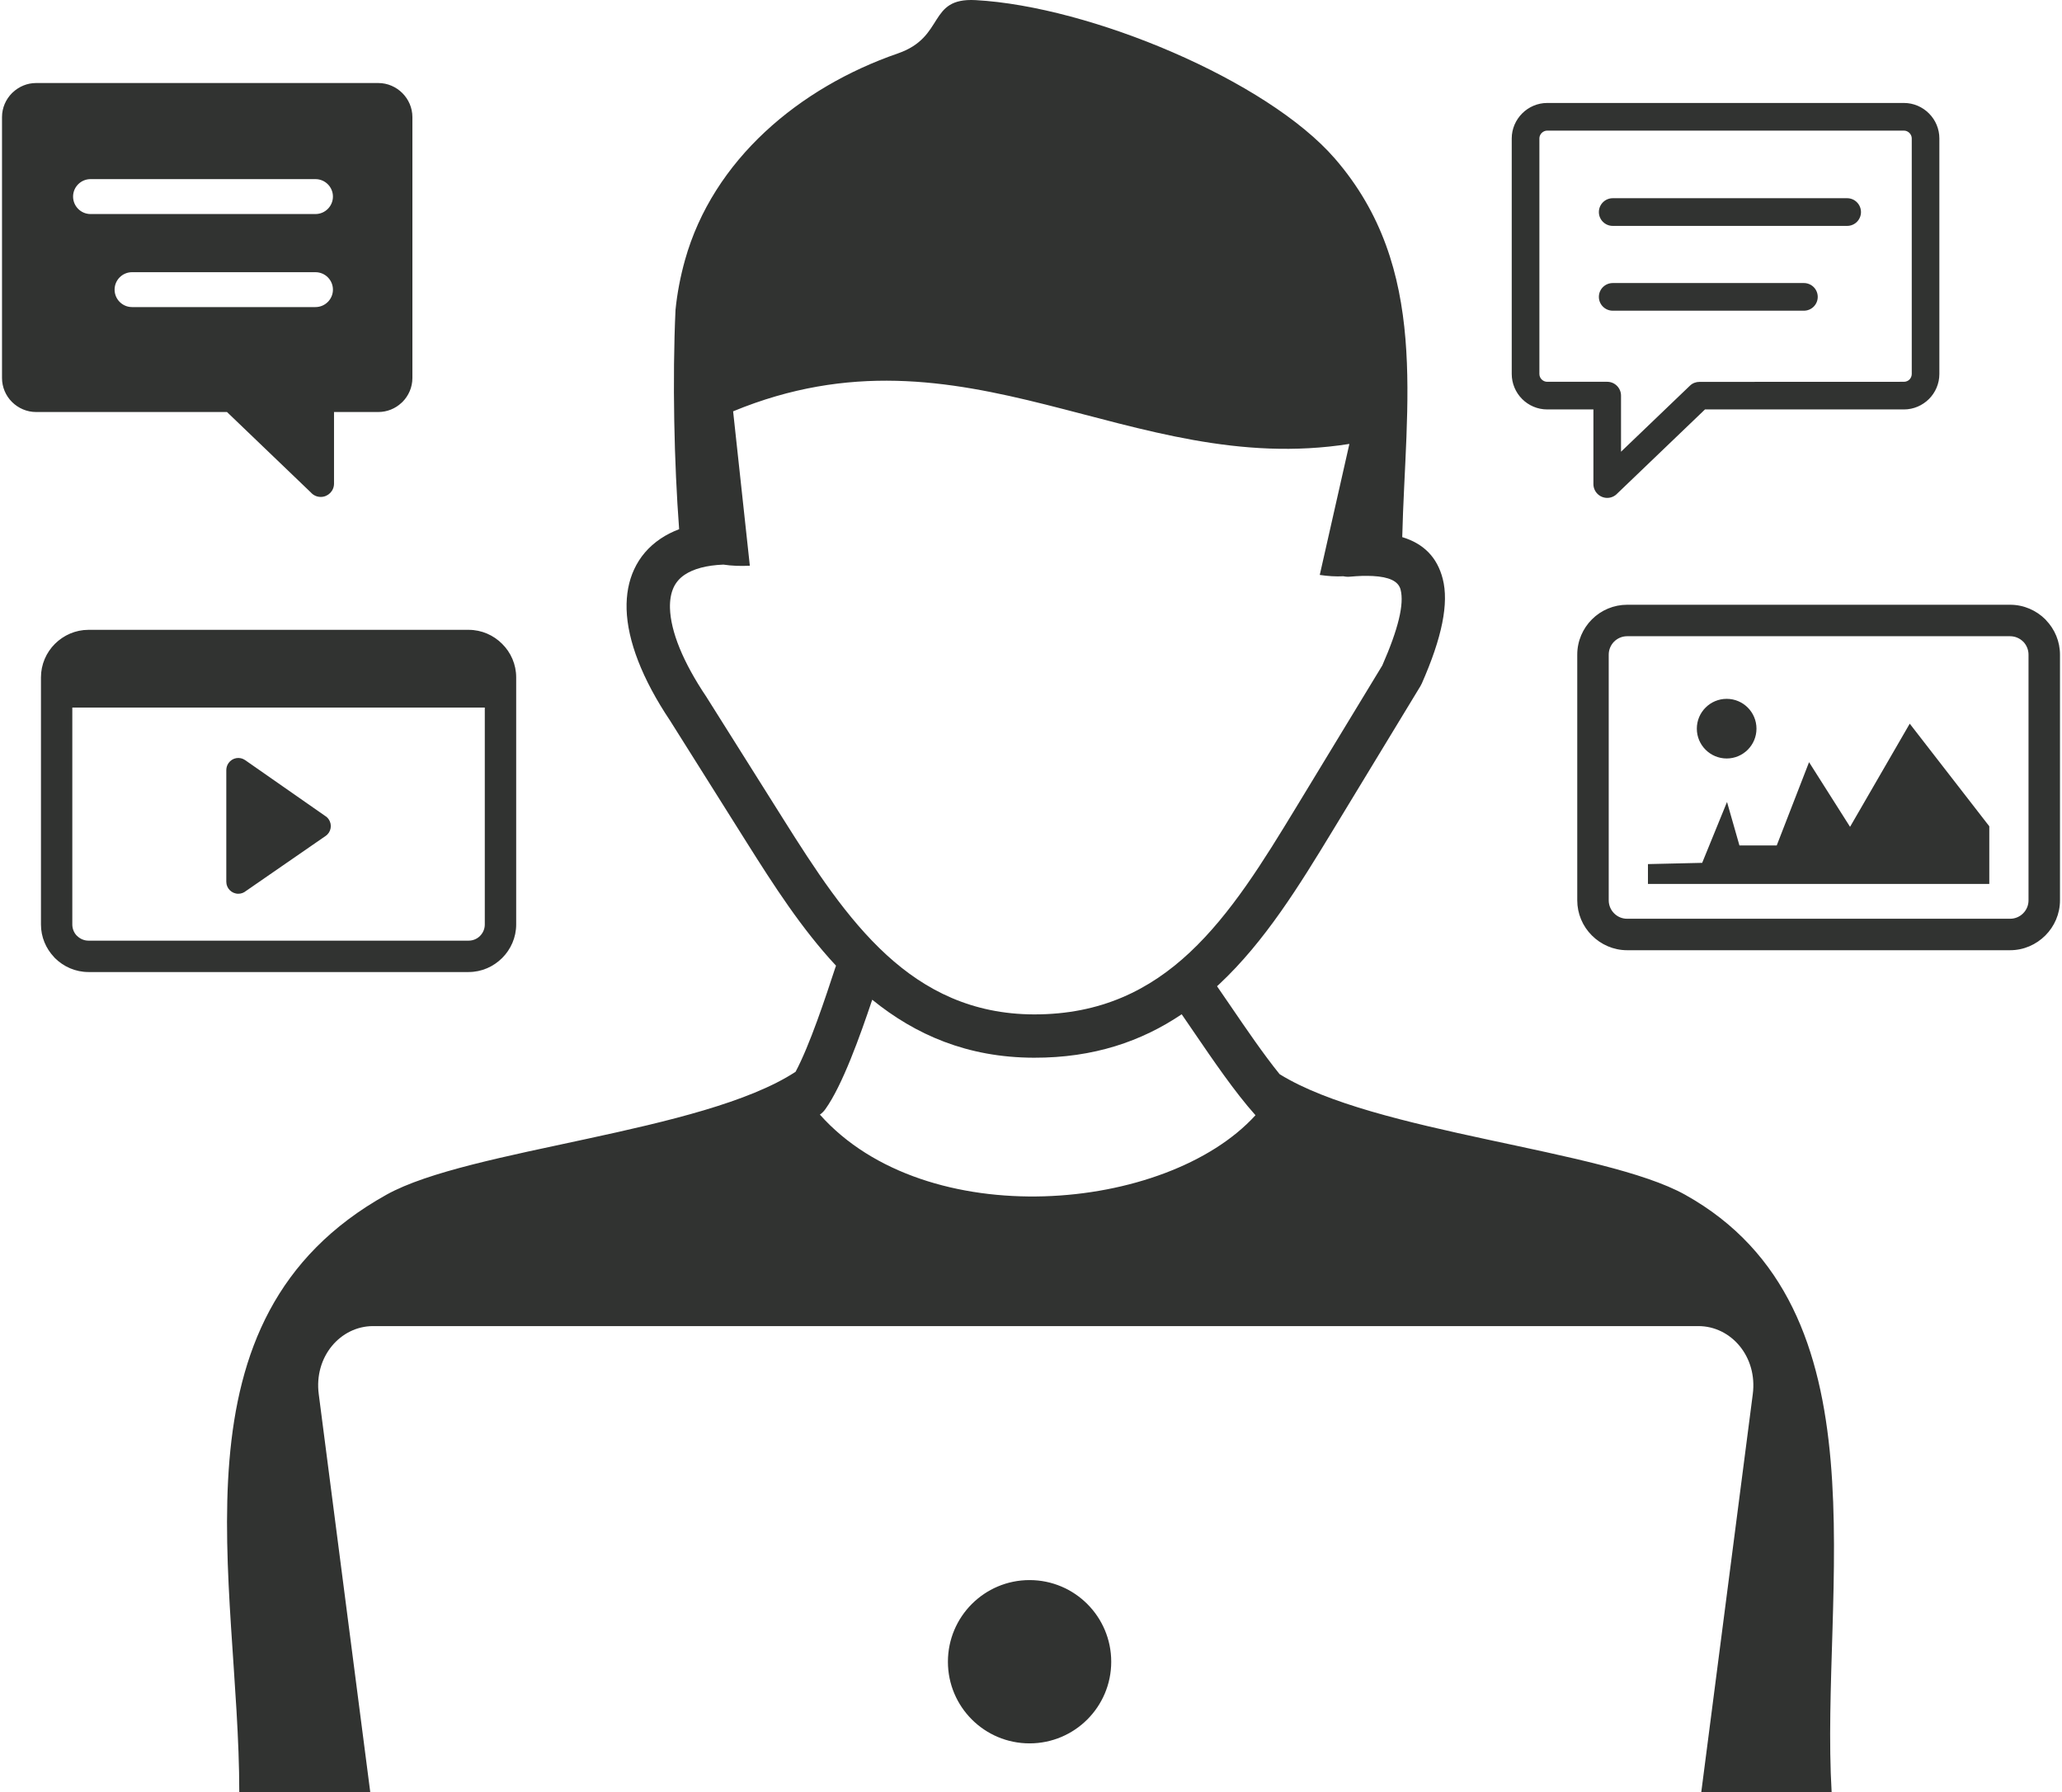 <?xml version="1.0" encoding="UTF-8"?>
<svg xmlns="http://www.w3.org/2000/svg" width="513" height="446" viewBox="0 0 513 446" fill="none">
  <g clip-path="url(#clip0_11_22)">
    <path fill-rule="evenodd" clip-rule="evenodd" d="M77.33 122.53L56.47 102.52H8.96C6.66 102.52 4.54 101.56 3 100.04C2.209 99.258 1.581 98.327 1.152 97.3C0.722 96.274 0.501 95.172 0.5 94.06L0.5 29.13C0.5 26.8 1.47 24.69 2.99 23.16L3.2 22.97C4.72 21.54 6.77 20.66 8.96 20.66H94.14C96.44 20.66 98.57 21.63 100.1 23.16C101.63 24.69 102.6 26.82 102.6 29.13V94.06C102.6 96.37 101.65 98.49 100.11 100.03L99.9 100.22C98.343 101.692 96.283 102.514 94.14 102.52H83.1V120.34C83.1 122.17 81.62 123.65 79.8 123.65C78.81 123.65 77.93 123.22 77.33 122.53ZM403.29 112.4L420.43 95.97C421.09 95.33 421.95 95.02 422.81 95.02L473.68 95C474.21 95 474.71 94.78 475.05 94.44C475.39 94.09 475.62 93.59 475.62 93.06V34.44C475.62 33.92 475.39 33.42 475.04 33.08C474.69 32.73 474.2 32.5 473.68 32.5H384.92C384.41 32.5 383.91 32.73 383.56 33.08C383.21 33.43 382.98 33.92 382.98 34.44V93.06C382.98 93.58 383.2 94.08 383.56 94.43C383.9 94.77 384.4 95 384.92 95H399.86C401.75 95 403.29 96.55 403.29 98.44V112.4ZM256.14 393.17C267.36 393.17 276.46 402.27 276.46 413.49C276.46 424.71 267.36 433.8 256.14 433.8C244.92 433.8 235.83 424.71 235.83 413.49C235.83 402.27 244.92 393.17 256.14 393.17ZM203.98 277.35C230.4 307.04 290.23 301.81 312.35 277.5C307.21 271.76 301.74 263.72 297.03 256.82C295.97 255.27 294.96 253.78 293.99 252.38C284.01 259.1 272.13 263.23 257.23 263.19C240.64 263.15 227.73 257.46 217 248.76C213.98 257.75 209.57 270.13 205.31 276.03C204.93 276.56 204.48 277 203.98 277.35ZM306.82 329.97H92.83C84.69 329.97 78.08 337.59 79.3 346.9L92.12 445.97H59.53C59.55 393.06 40.78 328.15 96.14 297.28C116.76 285.78 174.75 281.88 197.93 266.69C201.48 260.04 205.41 248.1 207.75 240.98C208.02 240.18 207.59 241.5 207.99 240.29C199.47 231.14 192.51 220.33 185.82 209.7L166.73 179.35C159.75 168.93 156.12 159.41 155.89 151.61C155.79 147.93 156.41 144.59 157.77 141.67C159.19 138.6 161.38 136.03 164.34 134.04C165.71 133.11 167.26 132.33 168.96 131.68C167.72 115.22 167.26 94.46 168.06 77.1C168.47 72.97 169.26 68.85 170.41 64.73C177.4 39.75 198.87 21.76 223.39 13.29C235.28 9.18 230.69 -0.62 242.72 0.03C271.22 1.59 315.19 19.95 332.09 39.44C355.77 66.74 349.66 100.35 348.86 133.65C354.16 135.26 357.55 138.62 358.94 144.05C360.48 150.07 358.81 158.56 353.7 170.13H353.69C353.59 170.34 353.49 170.55 353.37 170.75L331.61 206.59C323.22 220.4 314.7 234.25 303.34 244.89L302.78 245.4C303.87 246.97 305.05 248.69 306.28 250.5C310.06 256.04 314.36 262.35 318.35 267.28C341.99 281.98 398.9 285.94 419.23 297.28C470.13 325.65 452.73 395.72 455.69 445.97H423.25L436.07 346.9C437.28 337.58 430.68 329.97 422.54 329.97H306.82ZM179.97 140.49C175.74 140.66 172.54 141.54 170.34 143.01C169.09 143.85 168.17 144.92 167.58 146.19C166.93 147.61 166.63 149.33 166.68 151.31C166.85 157.12 169.89 164.71 175.78 173.46L175.86 173.59L194.96 203.95C202.62 216.13 210.64 228.54 220.62 237.66C230.21 246.43 241.85 252.37 257.23 252.41C273.9 252.45 286.09 246.27 295.98 237.01C306.27 227.39 314.39 214.18 322.39 201.01L343.9 165.58C347.91 156.43 349.37 150.31 348.45 146.72C347.91 144.58 345.54 143.54 341.52 143.33C340.67 143.29 339.79 143.28 338.9 143.3C337.94 143.33 336.94 143.4 335.9 143.49C335.32 143.55 334.77 143.51 334.23 143.39C332.32 143.49 330.35 143.36 328.34 143.06L335.71 110.46C281.05 119.08 240.17 78.48 182.39 102.35L186.55 140.77C184.22 140.88 182.01 140.8 179.97 140.49ZM429.58 173.89C433.67 173.89 436.99 177.21 436.99 181.31C436.99 185.4 433.67 188.73 429.58 188.73C425.48 188.73 422.15 185.4 422.15 181.31C422.15 177.21 425.48 173.89 429.58 173.89ZM460.27 205.74L475.12 180.07L494.91 205.6V219.95H409.99V215.01L423.48 214.7L429.66 199.55L432.75 210.37H442.03L450.07 189.65L460.27 205.74ZM404.8 150.48H500.1C503.5 150.48 506.61 151.88 508.86 154.12L509.06 154.35C511.19 156.58 512.5 159.61 512.5 162.89V224.03C512.5 227.42 511.1 230.53 508.85 232.78C506.58 235.04 503.5 236.44 500.1 236.44H404.8C401.41 236.44 398.3 235.03 396.05 232.78C394.894 231.635 393.977 230.272 393.35 228.77C392.724 227.268 392.401 225.657 392.4 224.03V162.89C392.4 159.48 393.8 156.37 396.05 154.12C397.197 152.967 398.561 152.053 400.062 151.428C401.564 150.803 403.174 150.481 404.8 150.48ZM500.1 158.31H404.8C403.55 158.31 402.4 158.83 401.57 159.65C400.75 160.48 400.23 161.63 400.23 162.89V224.03C400.23 225.29 400.75 226.44 401.57 227.26C401.991 227.689 402.494 228.03 403.048 228.262C403.603 228.494 404.199 228.612 404.8 228.61H500.1C501.35 228.61 502.5 228.1 503.32 227.27C503.749 226.847 504.089 226.342 504.321 225.786C504.553 225.229 504.671 224.633 504.67 224.03V162.89C504.67 161.69 504.2 160.59 503.46 159.77L503.33 159.65C502.471 158.796 501.311 158.315 500.1 158.31ZM401.23 77.31C399.33 77.31 397.78 75.77 397.78 73.87C397.78 71.97 399.33 70.43 401.23 70.43H448.79C449.242 70.43 449.689 70.519 450.106 70.692C450.524 70.865 450.903 71.118 451.222 71.438C451.542 71.757 451.795 72.136 451.968 72.554C452.141 72.971 452.23 73.418 452.23 73.87C452.23 74.322 452.141 74.769 451.968 75.186C451.795 75.604 451.542 75.983 451.222 76.302C450.903 76.622 450.524 76.875 450.106 77.048C449.689 77.221 449.242 77.31 448.79 77.31H401.23ZM401.23 56.21C399.33 56.21 397.78 54.67 397.78 52.77C397.78 50.87 399.33 49.32 401.23 49.32H459.55C461.45 49.32 462.99 50.87 462.99 52.77C462.99 54.67 461.45 56.21 459.55 56.21H401.23ZM424.18 101.88L402.38 122.78C401.75 123.46 400.85 123.89 399.86 123.89C397.96 123.89 396.42 122.34 396.42 120.45V101.88H384.92C382.5 101.88 380.28 100.88 378.69 99.29C377.037 97.637 376.106 95.397 376.1 93.06V34.44C376.1 32.03 377.11 29.81 378.7 28.22C380.3 26.62 382.51 25.62 384.92 25.62H473.68C476.09 25.62 478.31 26.62 479.9 28.22C480.72 29.035 481.371 30.004 481.815 31.072C482.26 32.139 482.489 33.284 482.49 34.44V93.06C482.49 95.48 481.5 97.68 479.91 99.28C478.3 100.88 476.1 101.88 473.68 101.88H424.18ZM22.01 156.72H116.59C119.83 156.72 122.8 158.06 124.93 160.21C127.09 162.34 128.42 165.31 128.42 168.55V230.04C128.42 233.27 127.08 236.23 124.94 238.37C122.78 240.53 119.82 241.87 116.59 241.87H22.01C18.77 241.87 15.81 240.53 13.66 238.39L13.42 238.12C11.42 236 10.19 233.15 10.19 230.04V168.55C10.19 165.31 11.52 162.35 13.66 160.21C15.82 158.06 18.78 156.72 22.01 156.72ZM60.99 189.14L80.87 203.01C81.22 203.22 81.53 203.5 81.77 203.86C82.71 205.21 82.37 207.07 81.02 208L61.18 221.71C60.66 222.14 60 222.39 59.29 222.39C57.64 222.39 56.3 221.05 56.3 219.4V191.57C56.32 190.98 56.49 190.38 56.86 189.87C57.083 189.55 57.366 189.277 57.694 189.067C58.023 188.857 58.389 188.714 58.773 188.646C59.157 188.578 59.55 188.587 59.931 188.672C60.311 188.756 60.671 188.916 60.99 189.14ZM120.61 176.06H17.99V230.04C17.99 231.07 18.38 232.02 19.01 232.72L19.18 232.88C19.91 233.6 20.92 234.06 22.01 234.06H116.59C117.69 234.06 118.71 233.61 119.42 232.89C120.16 232.15 120.61 231.14 120.61 230.04V176.06ZM78.48 67.73C80.88 67.73 82.83 69.67 82.83 72.07C82.83 74.46 80.88 76.41 78.48 76.41H32.85C30.46 76.41 28.51 74.46 28.51 72.07C28.51 69.67 30.46 67.73 32.85 67.73H78.48ZM78.48 44.57C80.88 44.57 82.83 46.52 82.83 48.91C82.83 51.31 80.88 53.26 78.48 53.26H22.53C20.13 53.26 18.18 51.31 18.18 48.91C18.18 46.52 20.13 44.57 22.53 44.57H78.48Z" fill="#313331"></path>
  </g>
  <defs>
    <clipPath id="clip0_11_22">
      <rect width="512" height="445.97" fill="white" transform="translate(0.5)"></rect>
    </clipPath>
  </defs>
</svg>
